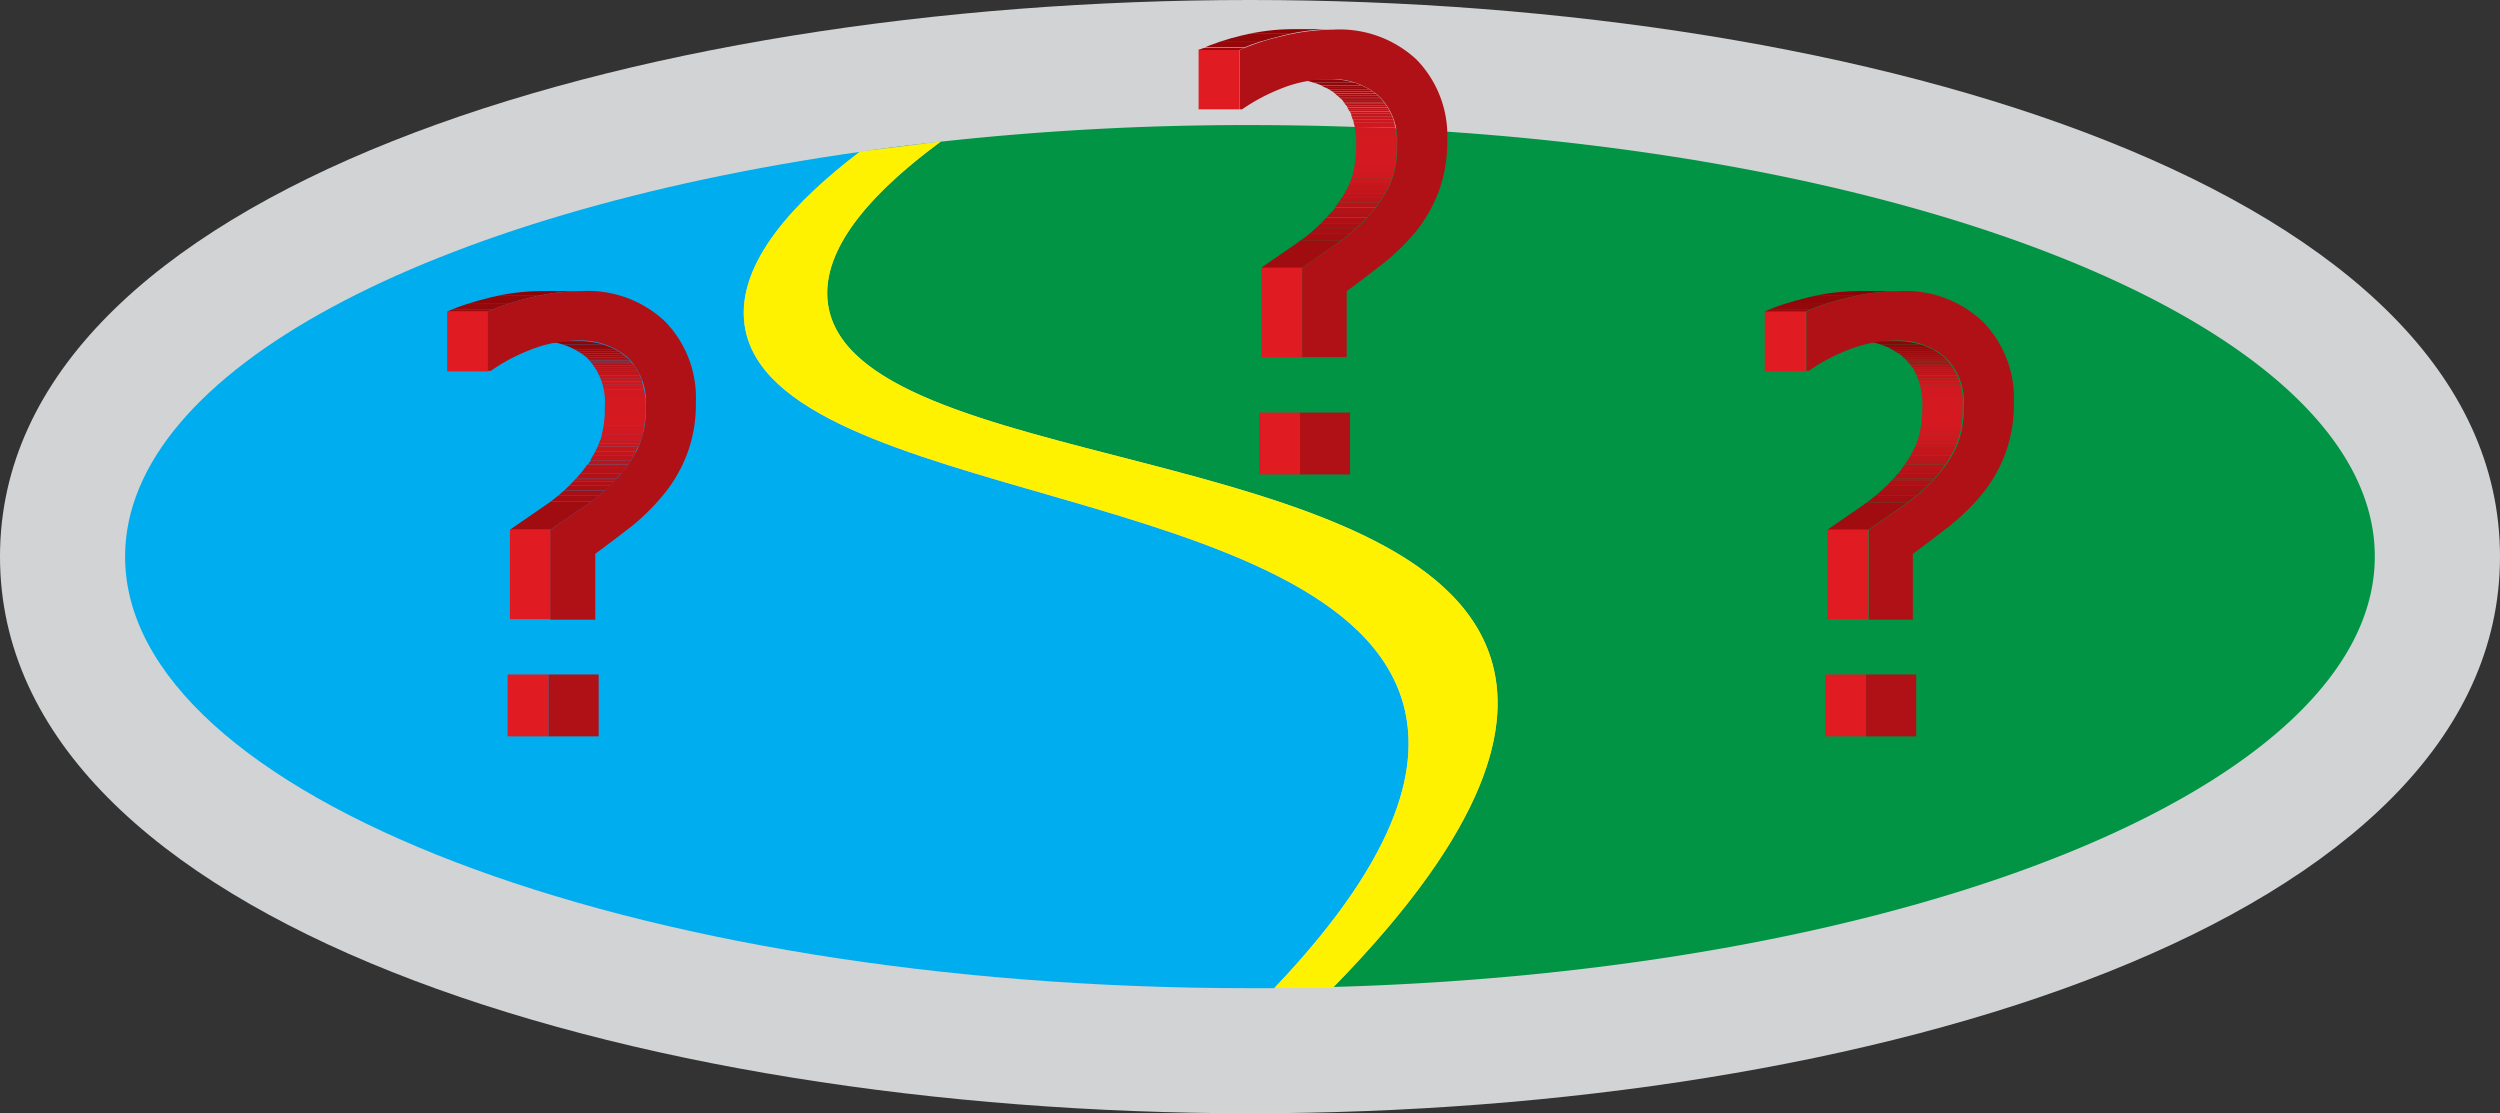 <svg xmlns="http://www.w3.org/2000/svg" xmlns:xlink="http://www.w3.org/1999/xlink" viewBox="0 0 199.86 89"><rect x="0" y="0" width="199.86" height="89" fill="#333333" stroke="none"/><defs><clipPath id="clip-path"><path d="M49.21,38.36H45.95a9.9,9.9,0,0,0,1.77-2.52,7.55,7.55,0,0,0,.63-3.31,5,5,0,0,0-1.5-4A5.76,5.76,0,0,0,43,27.27h3.27a5.76,5.76,0,0,1,3.89,1.3,5,5,0,0,1,1.5,4A7.55,7.55,0,0,1,51,35.84,9.9,9.9,0,0,1,49.21,38.36Z" style="fill:none"/></clipPath><clipPath id="clip-path-2"><path d="M44,42.35H40.76l2.76-1.9a13.43,13.43,0,0,0,2.43-2.09h3.27a13.43,13.43,0,0,1-2.43,2.09Z" style="fill:none"/></clipPath><clipPath id="clip-path-3"><path d="M39,24.9H35.75a19.28,19.28,0,0,1,3.49-1.13,17.38,17.38,0,0,1,4-.5H46.5a17.38,17.38,0,0,0-4,.5A19.28,19.28,0,0,0,39,24.9Z" style="fill:none"/></clipPath><clipPath id="clip-path-4"><path d="M154.55,38.36h-3.27A10.06,10.06,0,0,0,153,35.84a7.55,7.55,0,0,0,.63-3.31,4.93,4.93,0,0,0-1.51-4,5.68,5.68,0,0,0-3.88-1.3h3.27a5.68,5.68,0,0,1,3.88,1.3,4.93,4.93,0,0,1,1.51,4,7.55,7.55,0,0,1-.63,3.31A10.06,10.06,0,0,1,154.55,38.36Z" style="fill:none"/></clipPath><clipPath id="clip-path-5"><path d="M149.36,42.35h-3.27c.85-.58,1.77-1.22,2.76-1.9a14.37,14.37,0,0,0,2.43-2.09h3.27a14.37,14.37,0,0,1-2.43,2.09C151.13,41.13,150.21,41.77,149.36,42.35Z" style="fill:none"/></clipPath><clipPath id="clip-path-6"><path d="M144.34,24.9h-3.27a18.88,18.88,0,0,1,3.49-1.13,17.37,17.37,0,0,1,4-.5h3.27a17.37,17.37,0,0,0-4,.5A18.88,18.88,0,0,0,144.34,24.9Z" style="fill:none"/></clipPath><clipPath id="clip-path-7"><path d="M104.1,21.4h-3.27l2.76-1.9A14.37,14.37,0,0,0,106,17.42a10.26,10.26,0,0,0,1.77-2.52,7.56,7.56,0,0,0,.63-3.32,4.92,4.92,0,0,0-1.51-3.94A5.69,5.69,0,0,0,103,6.33h3.27a5.69,5.69,0,0,1,3.88,1.3,4.92,4.92,0,0,1,1.51,3.94,7.56,7.56,0,0,1-.63,3.32,10.26,10.26,0,0,1-1.77,2.52,14.37,14.37,0,0,1-2.43,2.09Z" style="fill:none"/></clipPath><clipPath id="clip-path-8"><path d="M99.08,4H95.82A19,19,0,0,1,99.3,2.83a17.48,17.48,0,0,1,4-.5h3.27a17.48,17.48,0,0,0-4,.5A19,19,0,0,0,99.08,4Z" style="fill:none"/></clipPath></defs><title>no-location</title><g id="Layer_2" data-name="Layer 2"><g id="Layer_1-2" data-name="Layer 1"><g id="loc"><path id="flat" d="M99.93,89C50.27,89,0,73.71,0,44.5S50.27,0,99.93,0s99.93,15.29,99.93,44.5S149.59,89,99.93,89Z" style="fill:#d1d3d4"/><path d="M101.87,79c10.55-11.08,11.55-18.16,10.33-22.66-4.87-17.85-50.59-16-52.67-30.33-.73-5,4.24-10.08,9.21-13.87C34.44,17,10,29.65,10,44.5,10,63.55,50.26,79,99.93,79h1.94Z" style="fill:#00aeef"/><path d="M99.93,10a223.17,223.17,0,0,0-31.18,2.13l6.44-.8c-4.77,3.52-9.69,8.27-9,13,2,13.56,47.52,10.78,53,28.33,1.62,5.18.09,13.27-12.58,26.24,46.54-1.31,83.24-16.21,83.24-34.41C189.86,25.45,149.6,10,99.93,10Z" style="fill:#009444"/><path id="path" d="M68.74,12.13c-5,3.79-9.94,8.82-9.21,13.87,2.08,14.33,47.8,12.49,52.67,30.33,1.22,4.49.23,11.57-10.33,22.66h4.66c12.75-13,14.29-21.14,12.67-26.33-5.48-17.55-51-14.78-53-28.33-.69-4.74,4.23-9.49,9-13Z" style="fill:#fff200"/><g style="isolation:isolate"><g style="isolation:isolate"><g style="clip-path:url(#clip-path)"><g style="isolation:isolate"><path d="M49.21,38.36H45.95l.08-.09H49.3l-.08.09" style="fill:#ae1016"/><path d="M49.3,38.27H46l.35-.4h3.27l-.35.4" style="fill:#b21117"/><path d="M49.65,37.87H46.38l.3-.38H50l-.3.38" style="fill:#b51218"/><path d="M50,37.5H46.68l.27-.36h3.27L50,37.5" style="fill:#b81319"/><path d="M50.22,37.14H47l.24-.35h3.27l-.24.35" style="fill:#bb141a"/><path d="M50.45,36.78H47.19l.21-.35h3.27l-.21.35" style="fill:#bf141b"/><path d="M50.67,36.44H47.4l.19-.35h3.27l-.19.35" style="fill:#c2151c"/><path d="M50.86,36.09H47.59l.12-.25.05-.11H51l-.05.11-.12.25" style="fill:#c5161c"/><path d="M51,35.72H47.77l.1-.24h3.27l-.1.24" style="fill:#c9171d"/><path d="M51.14,35.48H47.87l.11-.3h3.27l-.11.3" style="fill:#cc171e"/><path d="M51.25,35.18H48q.07-.2.12-.41h3.27q-.05.21-.12.41" style="fill:#cf181f"/><path d="M51.37,34.77H48.1q.09-.34.14-.72h3.27q-.06.37-.14.72" style="fill:#d21820"/><path d="M51.51,34.05H48.24a10.28,10.28,0,0,0,.11-1.53q0-.36,0-.7h3.27q0,.34,0,.7a10.28,10.28,0,0,1-.11,1.53" style="fill:#d51920"/><path d="M51.59,31.83H48.32q0-.35-.09-.67H51.5q.06.32.09.67" style="fill:#d21820"/><path d="M51.5,31.16H48.23q0-.2-.09-.39h3.27q0,.19.09.39" style="fill:#cf181f"/><path d="M51.41,30.77H48.14q0-.15-.08-.29h3.27q0,.14.08.29" style="fill:#cc171e"/><path d="M51.33,30.47H48.06L48,30.23h3.27l.08.24" style="fill:#c9171d"/><path d="M51.24,30.23H48L47.89,30h3.27l.08.21" style="fill:#c5161c"/><path d="M51.16,30H47.89l-.08-.18h3.27l.08.18" style="fill:#c2151c"/><path d="M51.07,29.84H47.81l-.09-.17H51l.09.17" style="fill:#bf141b"/><path d="M51,29.67H47.72l-.09-.16H50.9l.09.16" style="fill:#bb141a"/><path d="M50.9,29.51H47.63l-.09-.15h3.27l.09.15" style="fill:#b81319"/><path d="M50.81,29.37H47.54l-.1-.14h3.27l.1.14" style="fill:#b51218"/><path d="M50.71,29.23H47.44l-.1-.13h3.27l.1.13" style="fill:#b21117"/><path d="M50.61,29.09H47.34L47.23,29H50.5l.11.13" style="fill:#ae1016"/><path d="M50.5,29H47.23l-.12-.13h3.27l.12.13" style="fill:#ab0f14"/><path d="M50.38,28.84H47.12L47,28.71h3.27l.13.13" style="fill:#a80e13"/><path d="M50.26,28.71H47l-.14-.13h3.27l.14.13" style="fill:#a40d12"/><path d="M50.12,28.58H46.84l-.18-.15h3.27l.18.15h0" style="fill:#a10c10"/><path d="M49.93,28.43H46.66l-.23-.17h3.27l.23.17" style="fill:#9e0b0f"/><path d="M49.71,28.26H46.44l-.25-.17h3.27l.25.17" style="fill:#9b0a0d"/><path d="M49.45,28.09H46.18l-.3-.17h3.27l.3.17" style="fill:#98080c"/><path d="M49.15,27.92H45.88l-.38-.18h3.27l.38.18" style="fill:#94070a"/><path d="M48.77,27.75H45.5a5.5,5.5,0,0,0-.54-.2h3.27a5.5,5.5,0,0,1,.54.2" style="fill:#910608"/><path d="M48.23,27.55H45a6.86,6.86,0,0,0-2-.28h3.27a6.86,6.86,0,0,1,2,.28" style="fill:#8e0406"/></g></g></g><g style="isolation:isolate"><g style="clip-path:url(#clip-path-2)"><g style="isolation:isolate"><path d="M44,42.35H40.76l2.76-1.9L44,40.1h3.27l-.48.34L44,42.35" style="fill:#a10c10"/><path d="M47.27,40.1H44l.61-.47h3.27l-.61.47" style="fill:#a40d12"/><path d="M47.87,39.63H44.6l.49-.42h3.27l-.49.42" style="fill:#a80e13"/><path d="M48.36,39.21H45.09l.4-.38h3.27l-.4.38" style="fill:#ab0f14"/><path d="M48.76,38.83H45.5l.34-.35H49.1l-.34.35" style="fill:#ae1016"/><path d="M49.1,38.48H45.83l.11-.12h3.27l-.11.12" style="fill:#b21117"/></g></g></g><rect x="40.76" y="42.35" width="3.27" height="7.15" style="fill:#e11b22"/><rect x="35.75" y="24.9" width="3.27" height="4.79" style="fill:#e11b22"/><g style="isolation:isolate"><g style="clip-path:url(#clip-path-3)"><g style="isolation:isolate"><path d="M39,24.9H35.75l.36-.16h3.27L39,24.9" style="fill:#98080c"/><path d="M39.38,24.75H36.11q.57-.24,1.26-.46h3.27q-.69.22-1.26.46" style="fill:#94070a"/><path d="M40.63,24.29H37.37q.85-.27,1.87-.52l.53-.12H43l-.53.12q-1,.24-1.87.52" style="fill:#910608"/><path d="M43,23.65H39.77a16.88,16.88,0,0,1,3.47-.38H46.5a16.88,16.88,0,0,0-3.47.38" style="fill:#8e0406"/></g></g></g><path d="M53.18,25.71a8.75,8.75,0,0,1,2.45,6.46,11.31,11.31,0,0,1-.69,4.09,11.58,11.58,0,0,1-1.81,3.18A18,18,0,0,1,50.59,42c-1,.77-2,1.54-3,2.27v5.27H44V42.35l2.76-1.9a13.43,13.43,0,0,0,2.43-2.09A9.9,9.9,0,0,0,51,35.84a7.55,7.55,0,0,0,.63-3.31,5,5,0,0,0-1.5-4,5.76,5.76,0,0,0-3.89-1.3,10.26,10.26,0,0,0-4,.8,14.19,14.19,0,0,0-3,1.62H39V24.9a19.28,19.28,0,0,1,3.49-1.13,17.38,17.38,0,0,1,4-.5A9,9,0,0,1,53.18,25.71Z" style="fill:#af1116"/></g><g style="isolation:isolate"><rect x="40.58" y="53.92" width="3.27" height="4.95" style="fill:#e11b22"/><rect x="43.85" y="53.92" width="4.01" height="4.95" style="fill:#af1116"/></g><g style="isolation:isolate"><g style="isolation:isolate"><g style="clip-path:url(#clip-path-4)"><g style="isolation:isolate"><path d="M154.55,38.36h-3.27l.08-.09h3.27l-.08.09" style="fill:#ae1016"/><path d="M154.63,38.27h-3.27l.34-.39H155l-.34.39" style="fill:#b21117"/><path d="M155,37.88h-3.27l.3-.38h3.27l-.3.38" style="fill:#b51218"/><path d="M155.28,37.51H152l.27-.37h3.27l-.27.37" style="fill:#b81319"/><path d="M155.55,37.14h-3.27l.24-.36h3.27l-.24.36" style="fill:#bb141a"/><path d="M155.79,36.78h-3.27l.22-.36H156l-.22.36" style="fill:#bf141b"/><path d="M156,36.42h-3.27l.2-.36h3.27l-.2.36" style="fill:#c2151c"/><path d="M156.2,36.06h-3.27l.11-.22.05-.11h3.27l-.05.11-.11.22" style="fill:#c5161c"/><path d="M156.37,35.73H153.1l.1-.24h3.27l-.1.24" style="fill:#c9171d"/><path d="M156.47,35.48h-3.27l.11-.3h3.27l-.11.3" style="fill:#cc171e"/><path d="M156.58,35.18h-3.27q.07-.2.12-.41h3.27q-.05.21-.12.41" style="fill:#cf181f"/><path d="M156.7,34.77h-3.27q.09-.34.14-.72h3.27q-.06.37-.14.72" style="fill:#d21820"/><path d="M156.84,34.05h-3.27a10.28,10.28,0,0,0,.11-1.53q0-.37,0-.71h3.27q0,.34,0,.71a10.28,10.28,0,0,1-.11,1.53" style="fill:#d51920"/><path d="M156.92,31.82h-3.27q0-.35-.09-.66h3.27q.06.32.09.66" style="fill:#d21820"/><path d="M156.83,31.16h-3.27q0-.2-.09-.39h3.27q0,.19.09.39" style="fill:#cf181f"/><path d="M156.75,30.77h-3.27q0-.15-.08-.29h3.27q0,.14.08.29" style="fill:#cc171e"/><path d="M156.66,30.47H153.4l-.08-.24h3.27l.08.24" style="fill:#c9171d"/><path d="M156.58,30.23h-3.27l-.08-.21h3.27l.08.21" style="fill:#c5161c"/><path d="M156.5,30h-3.27l-.08-.18h3.27l.08.18" style="fill:#c2151c"/><path d="M156.41,29.85h-3.27l-.09-.17h3.27l.09.17" style="fill:#bf141b"/><path d="M156.33,29.68h-3.27l-.09-.15h3.27l.09.15" style="fill:#bb141a"/><path d="M156.24,29.52H153l-.09-.15h3.27l.09.15" style="fill:#b81319"/><path d="M156.15,29.38h-3.27l-.1-.14h3.27l.1.14" style="fill:#b51218"/><path d="M156.05,29.24h-3.27l-.1-.13h3.27l.1.13" style="fill:#b21117"/><path d="M155.95,29.11h-3.27l-.11-.13h3.27l.11.13" style="fill:#ae1016"/><path d="M155.84,29h-3.27l-.12-.13h3.27l.12.13" style="fill:#ab0f14"/><path d="M155.73,28.85h-3.27l-.13-.13h3.27l.13.13" style="fill:#a80e13"/><path d="M155.6,28.72h-3.27l-.14-.13h3.27l.14.13" style="fill:#a40d12"/><path d="M155.46,28.59h-3.28L152,28.4h3.27l.21.17h0" style="fill:#a10c10"/><path d="M155.23,28.4H152l-.22-.16H155l.22.16" style="fill:#9e0b0f"/><path d="M155,28.24h-3.27l-.25-.16h3.27l.25.16" style="fill:#9b0a0d"/><path d="M154.77,28.08H151.5l-.29-.17h3.27l.29.17" style="fill:#98080c"/><path d="M154.48,27.92h-3.27l-.37-.17h3.27l.37.17" style="fill:#94070a"/><path d="M154.11,27.74h-3.27a5.41,5.41,0,0,0-.53-.19h3.27a5.41,5.41,0,0,1,.53.19" style="fill:#910608"/><path d="M153.57,27.55h-3.27a6.88,6.88,0,0,0-2-.28h3.27a6.88,6.88,0,0,1,2,.28" style="fill:#8e0406"/></g></g></g><g style="isolation:isolate"><g style="clip-path:url(#clip-path-5)"><g style="isolation:isolate"><path d="M149.36,42.35h-3.27c.85-.58,1.77-1.22,2.76-1.9l.4-.29h3.27l-.4.29c-1,.68-1.91,1.32-2.76,1.9" style="fill:#a10c10"/><path d="M152.52,40.16h-3.27l.68-.53h3.27l-.68.53" style="fill:#a40d12"/><path d="M153.2,39.63h-3.27l.52-.45h3.27l-.52.45" style="fill:#a80e13"/><path d="M153.72,39.18h-3.27l.42-.39h3.27l-.42.39" style="fill:#ab0f14"/><path d="M154.14,38.79h-3.27l.34-.35h3.27l-.34.35" style="fill:#ae1016"/><path d="M154.48,38.44h-3.27l.07-.08h3.27l-.07.08" style="fill:#b21117"/></g></g></g><rect x="146.09" y="42.35" width="3.27" height="7.15" style="fill:#e11b22"/><rect x="141.08" y="24.9" width="3.27" height="4.79" style="fill:#e11b22"/><g style="isolation:isolate"><g style="clip-path:url(#clip-path-6)"><g style="isolation:isolate"><path d="M144.34,24.9h-3.27l.39-.17h3.27l-.39.17" style="fill:#98080c"/><path d="M144.73,24.74h-3.27q.55-.23,1.19-.44h3.27q-.65.21-1.19.44" style="fill:#94070a"/><path d="M145.93,24.3h-3.27q.87-.28,1.91-.53l.53-.12h3.27l-.53.12q-1,.25-1.91.53" style="fill:#910608"/><path d="M148.37,23.65h-3.27a16.86,16.86,0,0,1,3.46-.38h3.27a16.86,16.86,0,0,0-3.46.38" style="fill:#8e0406"/></g></g></g><path d="M158.51,25.71A8.75,8.75,0,0,1,161,32.18a11.47,11.47,0,0,1-.69,4.09,11.71,11.71,0,0,1-1.81,3.18A18,18,0,0,1,155.92,42c-1,.77-2,1.54-3,2.27v5.27h-3.52V42.35c.85-.58,1.77-1.22,2.76-1.9a14.37,14.37,0,0,0,2.43-2.09,10.06,10.06,0,0,0,1.77-2.52,7.55,7.55,0,0,0,.63-3.31,4.93,4.93,0,0,0-1.51-4,5.68,5.68,0,0,0-3.88-1.3,10.3,10.3,0,0,0-4,.8,14.59,14.59,0,0,0-3,1.62h-.2V24.9a18.88,18.88,0,0,1,3.49-1.13,17.37,17.37,0,0,1,4-.5A9,9,0,0,1,158.51,25.71Z" style="fill:#af1116"/></g><g style="isolation:isolate"><rect x="145.91" y="53.92" width="3.27" height="4.95" style="fill:#e11b22"/><rect x="149.18" y="53.92" width="4.01" height="4.95" style="fill:#af1116"/></g><g style="isolation:isolate"><rect x="100.83" y="21.4" width="3.27" height="7.15" style="fill:#e11b22"/><g style="isolation:isolate"><g style="clip-path:url(#clip-path-7)"><g style="isolation:isolate"><path d="M104.1,21.4h-3.27l2.76-1.9.4-.29h3.27l-.4.29-2.76,1.9" style="fill:#a10c10"/><path d="M107.26,19.22H104l.68-.53h3.27l-.68.53" style="fill:#a40d12"/><path d="M107.94,18.69h-3.27l.52-.45h3.27l-.52.45" style="fill:#a80e13"/><path d="M108.46,18.24h-3.27l.42-.39h3.27l-.42.39" style="fill:#ab0f14"/><path d="M108.87,17.85h-3.27l.41-.43,0,0h3.27l0,0-.41.43" style="fill:#ae1016"/><path d="M109.33,17.37h-3.27l.37-.41h3.27l-.37.41" style="fill:#b21117"/><path d="M109.7,17h-3.27l.32-.39H110l-.32.39" style="fill:#b51218"/><path d="M110,16.56h-3.27l.28-.38h3.27l-.28.38" style="fill:#b81319"/><path d="M110.29,16.19H107l.24-.36h3.27l-.24.36" style="fill:#bb141a"/><path d="M110.54,15.82h-3.27l.22-.36h3.27l-.22.36" style="fill:#bf141b"/><path d="M110.75,15.47h-3.27l.19-.35h3.27l-.19.35" style="fill:#c2151c"/><path d="M110.95,15.11h-3.27l.11-.22.05-.11h3.27l-.05.11-.11.22" style="fill:#c5161c"/><path d="M111.11,14.79h-3.27l.11-.25h3.27l-.11.25" style="fill:#c9171d"/><path d="M111.21,14.54h-3.27l.11-.3h3.27l-.11.3" style="fill:#cc171e"/><path d="M111.32,14.24h-3.27q.07-.2.12-.41h3.27q-.05.21-.12.41" style="fill:#cf181f"/><path d="M111.44,13.83h-3.27q.09-.34.14-.72h3.27q-.06.37-.14.72" style="fill:#d21820"/><path d="M111.58,13.11h-3.27a10.35,10.35,0,0,0,.11-1.54q0-.36,0-.7h3.27q0,.34,0,.7a10.35,10.35,0,0,1-.11,1.54" style="fill:#d51920"/><path d="M111.66,10.88h-3.27q0-.34-.09-.66h3.27q.06.32.09.66" style="fill:#d21820"/><path d="M111.57,10.21H108.3q0-.2-.09-.39h3.27q0,.19.09.39" style="fill:#cf181f"/><path d="M111.49,9.82h-3.27q0-.15-.08-.29h3.27q0,.14.08.29" style="fill:#cc171e"/><path d="M111.4,9.53h-3.27l-.08-.24h3.27l.08.24" style="fill:#c9171d"/><path d="M111.32,9.29h-3.27L108,9.09h3.27l.08.21" style="fill:#c5161c"/><path d="M111.24,9.09H108l-.08-.18h3.27l.08.18" style="fill:#c2151c"/><path d="M111.15,8.9h-3.27l-.09-.17h3.27l.09.17" style="fill:#bf141b"/><path d="M111.07,8.74H107.8l-.09-.15H111l.09.15" style="fill:#bb141a"/><path d="M111,8.58h-3.27l-.09-.15h3.27l.09.15" style="fill:#b81319"/><path d="M110.89,8.44h-3.27l-.1-.14h3.27l.1.14" style="fill:#b51218"/><path d="M110.79,8.3h-3.27l-.1-.13h3.27l.1.13" style="fill:#b21117"/><path d="M110.69,8.16h-3.27L107.31,8h3.27l.11.13" style="fill:#ae1016"/><path d="M110.58,8h-3.27l-.12-.13h3.27l.12.13" style="fill:#ab0f14"/><path d="M110.46,7.9H107.2l-.13-.13h3.27l.13.13" style="fill:#a80e13"/><path d="M110.34,7.78h-3.27l-.14-.13h3.27l.14.13" style="fill:#a40d12"/><path d="M110.2,7.65h-3.28l-.2-.16H110l.2.16h0" style="fill:#a10c10"/><path d="M110,7.47h-3.27l-.22-.16h3.27l.22.16" style="fill:#9e0b0f"/><path d="M109.76,7.3h-3.27l-.25-.16h3.27l.25.16" style="fill:#9b0a0d"/><path d="M109.51,7.14h-3.27l-.3-.17h3.27l.3.17" style="fill:#98080c"/><path d="M109.21,7h-3.27l-.37-.18h3.27l.37.18" style="fill:#94070a"/><path d="M108.84,6.8h-3.27a5.41,5.41,0,0,0-.53-.19h3.27a5.41,5.41,0,0,1,.53.19" style="fill:#910608"/><path d="M108.31,6.61H105a6.86,6.86,0,0,0-2-.28h3.27a6.86,6.86,0,0,1,2,.28" style="fill:#8e0406"/></g></g></g><rect x="95.82" y="3.96" width="3.27" height="4.78" style="fill:#e11b22"/><g style="isolation:isolate"><g style="clip-path:url(#clip-path-8)"><g style="isolation:isolate"><path d="M99.08,4H95.82l.39-.17h3.27L99.08,4" style="fill:#98080c"/><path d="M99.47,3.79H96.2q.55-.23,1.2-.44h3.27q-.65.21-1.2.44" style="fill:#94070a"/><path d="M100.67,3.35H97.4q.86-.28,1.9-.52l.52-.12h3.27l-.52.12q-1,.25-1.9.52" style="fill:#910608"/><path d="M103.09,2.71H99.82a17,17,0,0,1,3.48-.39h3.27a17,17,0,0,0-3.48.39" style="fill:#8e0406"/></g></g></g><path d="M113.25,4.77a8.73,8.73,0,0,1,2.45,6.45,11.49,11.49,0,0,1-.69,4.1,11.71,11.71,0,0,1-1.81,3.18,17.5,17.5,0,0,1-2.54,2.5c-1,.78-2,1.54-3,2.28v5.27H104.1V21.4l2.76-1.9a14.37,14.37,0,0,0,2.43-2.09,10.26,10.26,0,0,0,1.77-2.52,7.56,7.56,0,0,0,.63-3.32,4.92,4.92,0,0,0-1.51-3.94,5.69,5.69,0,0,0-3.88-1.3,10.3,10.3,0,0,0-4,.8,15.06,15.06,0,0,0-3,1.61h-.2V4a19,19,0,0,1,3.49-1.13,17.48,17.48,0,0,1,4-.5A9,9,0,0,1,113.25,4.77Z" style="fill:#af1116"/></g><g style="isolation:isolate"><rect x="100.65" y="32.98" width="3.27" height="4.95" style="fill:#e11b22"/><rect x="103.92" y="32.98" width="4.01" height="4.95" style="fill:#af1116"/></g></g></g></g></svg>